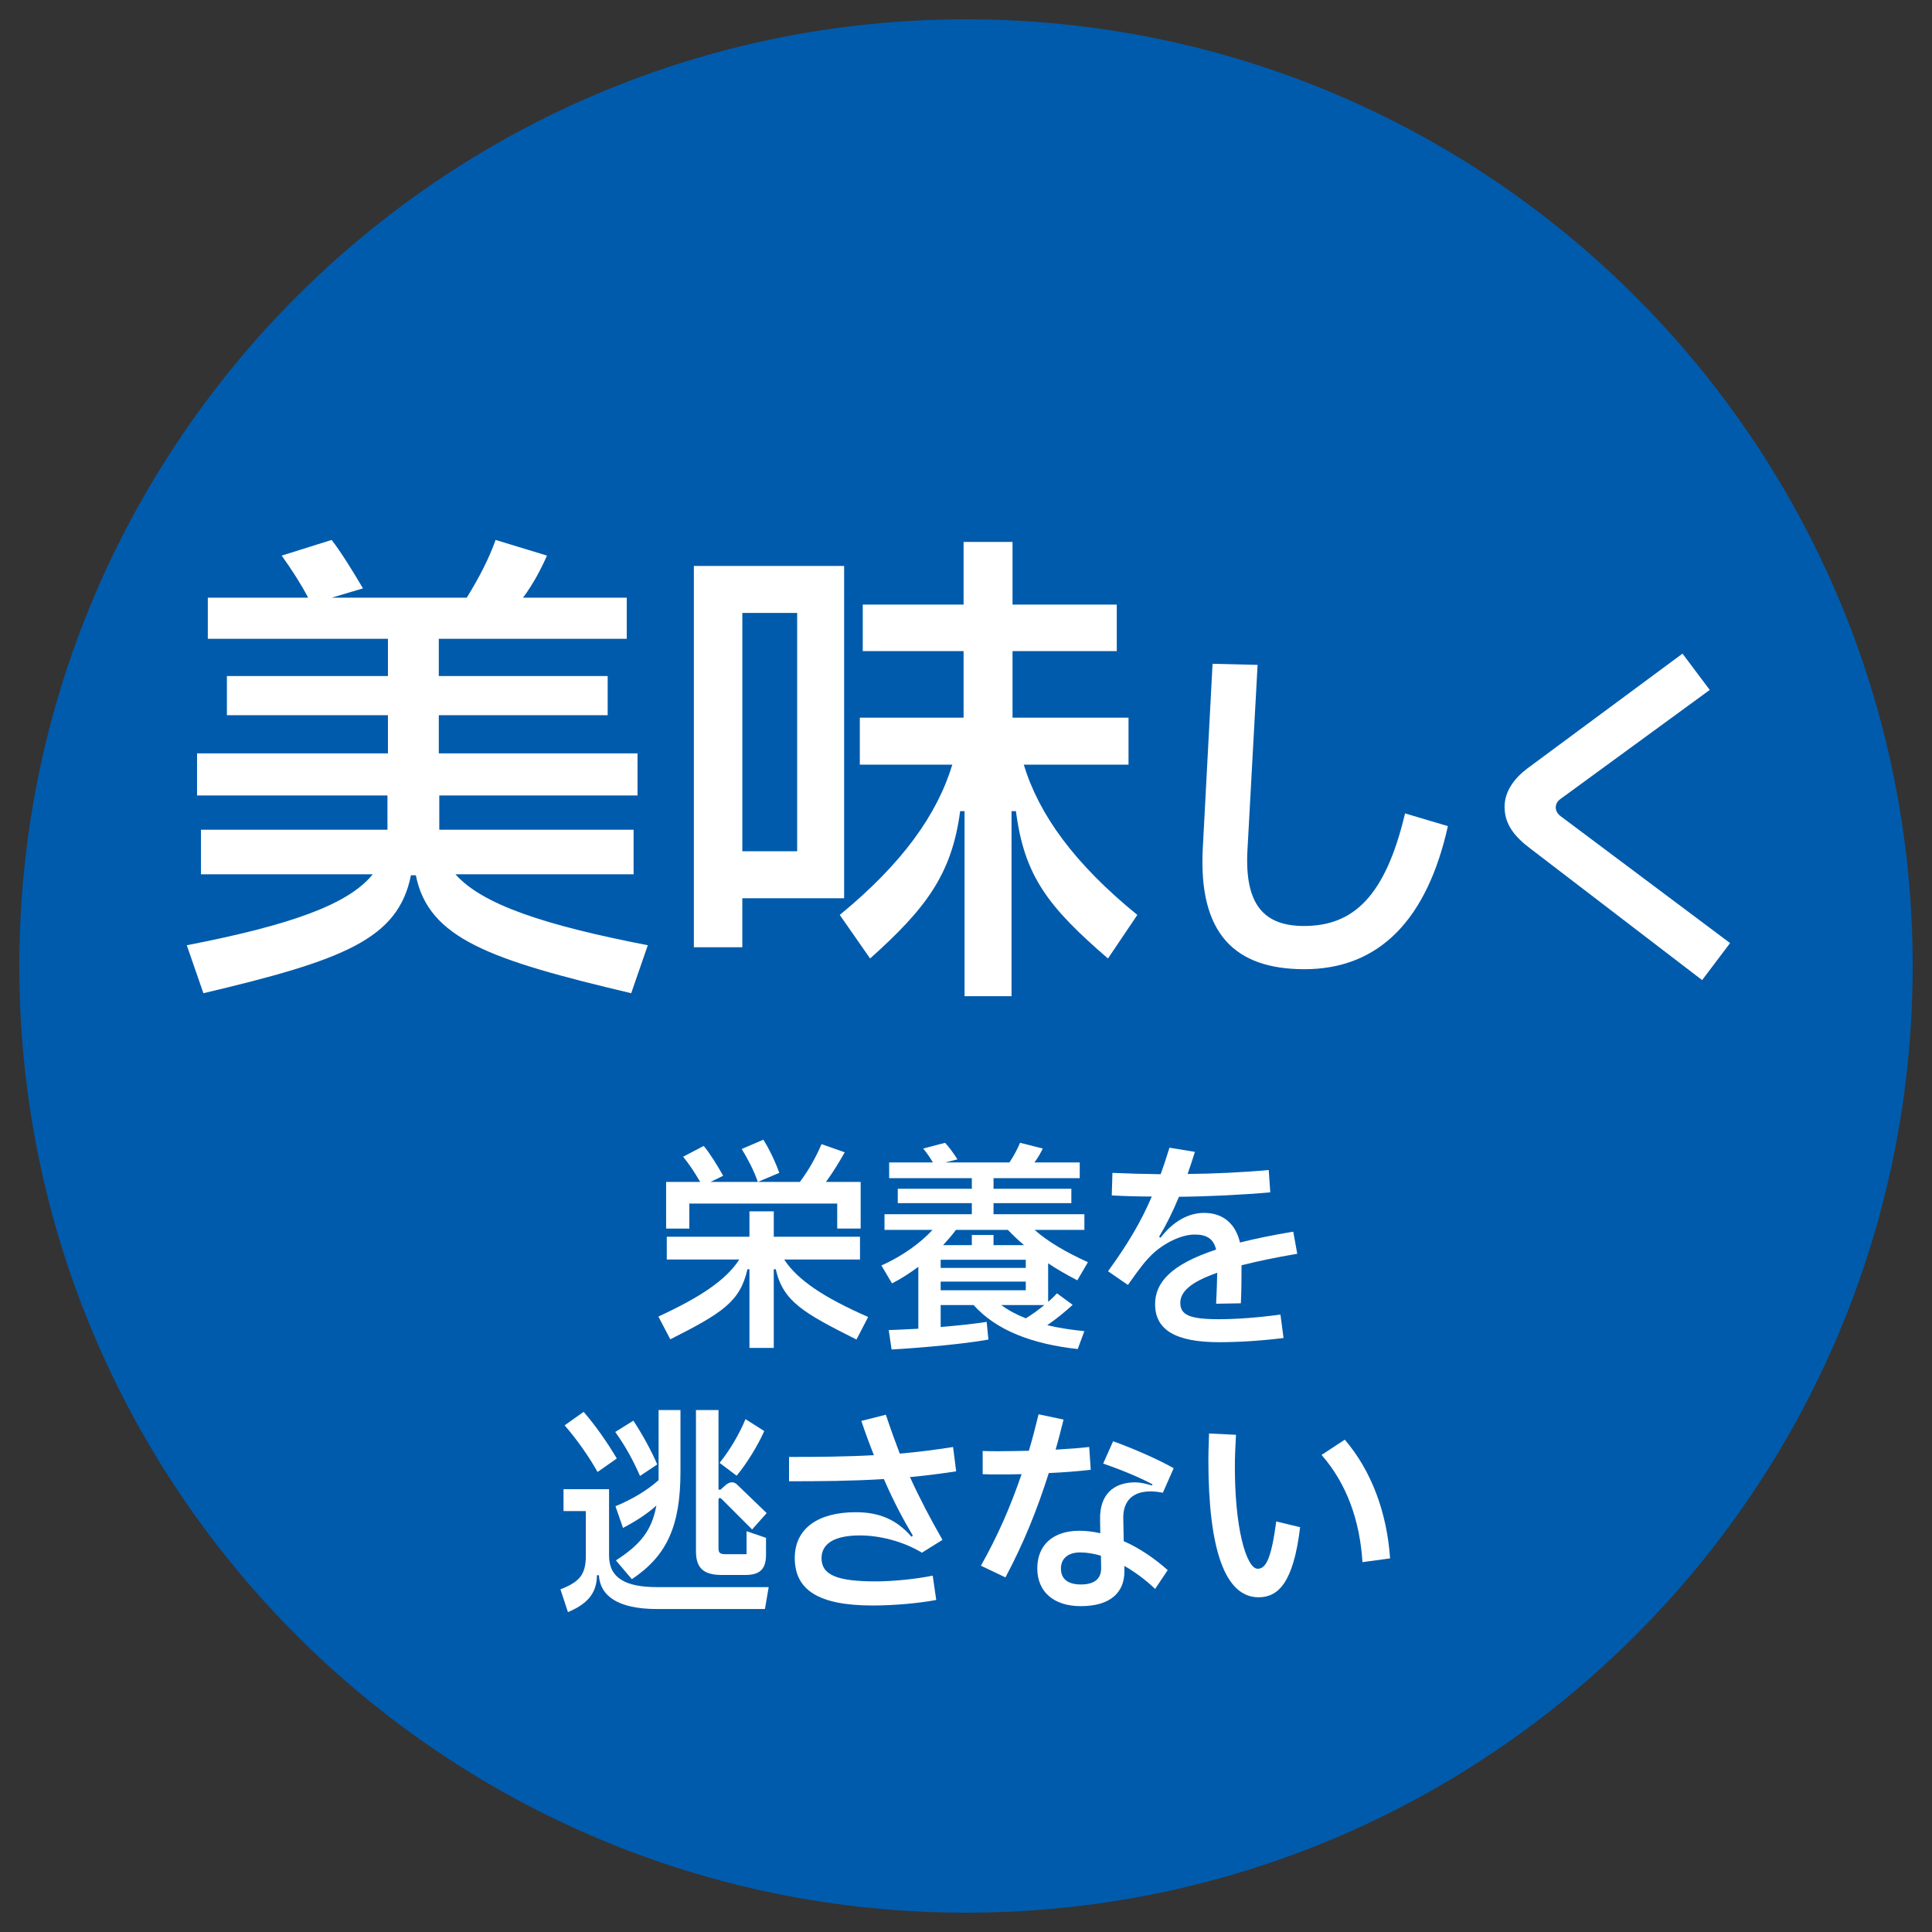 <?xml version="1.0" encoding="UTF-8"?>
<svg id="_レイヤー_1" xmlns="http://www.w3.org/2000/svg" version="1.1" viewBox="0 0 1000 1000">
  <rect x="0" y="0" width="1000" height="1000" fill="#333333" stroke="none"/>
  <!-- Generator: Adobe Illustrator 29.5.1, SVG Export Plug-In . SVG Version: 2.1.0 Build 141)  -->
  <defs>
    <style>
      .st0 {
        fill: #fff;
      }

      .st1 {
        fill: #005bac;
      }
    </style>
  </defs>
  <path class="st1" d="M500,10C229.39,10,10,229.39,10,500s219.39,490,490,490,490-219.38,490-490S770.61,10,500,10"/>
  <g>
    <path class="st0" d="M235.74,452.53c13.93,15.71,46.11,26.35,99.57,36.73l-8.61,24.83c-72.71-17.23-104.89-28.12-111.47-61.06h-2.53c-6.59,32.94-34.45,43.83-107.42,61.06l-8.61-24.83c53.46-10.39,83.6-21.03,96.27-36.73h-88.93v-23.06h96.53v-17.74h-98.55v-21.79h98.8v-19.76h-83.35v-20.27h83.35v-19.26h-93.23v-21.28h51.93c-3.55-6.84-8.11-13.93-13.68-21.79l25.84-8.11c4.56,5.83,10.89,15.96,16.21,25.08l-16.21,4.82h69.92c6.33-10.14,11.65-20.52,14.95-29.9l26.6,8.11c-3.04,6.84-7.1,14.69-12.42,21.79h53.71v21.28h-97.29v19.26h87.41v20.27h-87.41v19.76h102.86v21.79h-102.61v17.74h100.58v23.06h-92.22.01Z"/>
    <path class="st0" d="M436.92,292.92v172.02h-52.7v25.34h-25.08v-197.36h77.78ZM384.23,440.62h28.38v-123.38h-28.38v123.38ZM529.9,395.78c7.86,25.84,26.09,51.18,58.78,77.78l-15.2,22.55c-31.16-26.85-43.32-42.82-47.63-76.26h-2.28v95.77h-24.32v-95.77h-2.28c-4.31,32.68-17.73,50.42-46.61,76.26l-15.71-22.55c32.43-26.6,50.42-51.94,58.27-77.78h-47.88v-24.32h53.71v-34.46h-52.19v-24.07h52.19v-32.43h25.33v32.43h53.96v24.07h-53.96v34.46h60.04v24.32h-54.22,0Z"/>
    <path class="st0" d="M627.62,343.58l23.31.56-5.26,96.05c-1.51,28.38,8.83,39.1,29.32,39.1,25.57,0,42.11-15.41,52.26-58.27l22.18,6.58c-10.72,48.12-35.34,74.06-74.25,74.06-36.09,0-54.89-18.42-52.63-62.41l5.07-95.67h0Z"/>
    <path class="st0" d="M881.02,507.3l-89.1-68.23c-7.71-5.83-13.16-12.22-13.16-21.43,0-8.08,5.08-14.85,11.84-19.93l80.26-59.4,14.1,18.8-76.69,56.02c-2.26,1.5-3.01,3.01-3.01,4.89s1.13,3.57,3.38,5.07l86.84,65.04-14.47,19.17h0Z"/>
  </g>
  <g>
    <path class="st0" d="M405.88,651.92c6.87,10.53,20.48,19.68,43.48,29.75l-6.06,11.67c-27.35-13.73-37.99-19.68-41.77-36.39h-1.03v40.73h-12.59v-40.73h-1.03c-3.77,16.71-12.93,22.65-39.93,36.27l-6.18-11.78c21.85-10.07,35.13-19,41.88-29.52h-37.53v-11.78h42.79v-13.16h12.59v13.16h44.63v11.78h-39.25ZM356.79,622.98v12.93h-12.01v-24.14h17.62c-2.63-4.58-5.61-9.16-8.81-13.04l10.64-5.6c3.32,4,6.98,9.95,10.07,15.44l-6.52,3.2h46.23c4.46-5.95,8.24-12.59,11.21-19.57l12.01,4.23c-2.52,4.46-6.06,10.41-9.72,15.33h17.96v24.14h-12.13v-12.93h-76.55ZM395.12,589.91c2.97,4.69,6.06,11.1,8.24,17.16l-11.1,4.69c-2.17-6.18-5.26-12.01-8.35-17.05l11.22-4.81h0Z"/>
    <path class="st0" d="M555.2,675.38c-4.12,3.78-8.46,7.32-13.16,10.53,5.72,1.38,12.13,2.4,19.22,3.09l-3.43,9.27c-23.8-2.63-42.22-9.73-53.89-22.77h-17.05v11.33c8.93-.69,17.16-1.6,23.8-2.63l.92,9.15c-11.9,2.17-32.61,4.12-50.12,5.15l-1.49-10.07c4.92-.11,10.19-.46,15.33-.68v-32.04c-4.35,3.2-8.93,6.18-13.62,8.58l-5.49-9.27c10.98-4.92,20.37-11.78,26.43-18.42h-24.83v-8.13h45.2v-5.72h-38.33v-7.44h38.33v-5.49h-42.79v-8.13h22.66c-1.38-2.29-2.98-4.69-5.04-7.21l11.33-2.97c1.94,2.06,4.46,5.49,6.41,8.58l-6.41,1.6h33.3c2.29-3.43,4.23-7.09,5.49-10.18l11.79,2.97c-1.14,2.29-2.52,4.8-4.35,7.21h23.46v8.13h-44.62v5.49h40.28v7.44h-40.28v5.72h47.03v8.13h-25.75c6.75,6.06,16.48,11.67,27.58,16.71l-5.49,9.38c-5.49-2.86-10.53-5.72-15.1-8.81v19.91c1.71-1.37,3.2-2.86,4.58-4.35l8.12,5.95h-.02ZM530.94,652.04h-44.05v4.23h44.05v-4.23ZM486.89,663.37v4.46h44.05v-4.46h-44.05ZM494.79,636.59c-1.94,2.63-4.23,5.26-6.64,7.89h14.87v-5.26h11.22v5.26h15.79c-2.97-2.52-5.72-5.15-8.35-7.89h-26.89,0ZM518.24,675.49c3.55,2.63,7.78,4.92,12.7,6.87,3.43-2.06,6.64-4.46,9.61-6.87h-22.31Z"/>
    <path class="st0" d="M662.76,680.42l1.6,12.13c-11.9,1.49-23.8,2.17-33.3,2.17-22.66,0-33.18-6.41-33.18-19.68,0-11.1,8.01-20.48,31.58-28.26-1.38-5.61-4.81-7.78-11.1-7.78-6.98,0-16.02,4.46-22.31,10.53-3.2,3.2-5.49,5.95-12.24,15.56l-10.3-7.09c10.07-13.85,17.05-25.52,22.65-38.68-7.55,0-14.42-.23-20.71-.57l.34-11.67c7.78.34,15.68.57,24.95.69,1.6-4.35,3.09-8.93,4.58-13.73l13.16,2.17c-1.26,4-2.52,7.9-3.78,11.44,12.93-.12,28.49-.8,41.99-2.06l.8,11.56c-13.96,1.26-32.15,2.17-47.26,2.29-3.32,8.01-6.75,14.88-10.3,20.71l.8.46c6.52-8.47,14.42-12.82,22.54-12.82,9.61,0,16.25,5.49,18.54,15.33,7.78-1.94,17.05-3.89,27.58-5.61l2.06,11.44c-11.56,1.94-21.05,4-28.84,5.95,0,6.75,0,12.36-.34,19.68l-12.81.23c.34-6.06.46-11.55.57-16.02-14.19,4.92-19.11,10.07-19.11,15.56,0,6.29,4.92,8.47,19.91,8.47,8.93,0,20.14-.8,31.92-2.4h.01Z"/>
    <path class="st0" d="M397.87,821.5l-1.94,11.33h-55.84c-20.71,0-29.52-7.1-30.1-17.51h-1.03c0,9.61-5.38,15.1-14.99,19.11l-3.89-11.79c9.61-3.77,13.16-7.32,13.16-17.51v-23h-11.56v-11.33h23.57v34.44c0,11.55,8.58,16.25,24.83,16.25h57.79ZM309.3,761.89c-4.69-8.36-10.98-17.17-17.05-24.14l9.84-6.98c5.95,6.87,12.02,15.45,17.17,24.14l-9.96,6.98h0ZM331.27,763.95c-3.43-7.78-7.32-15.11-12.82-22.77l9.38-5.84c4.69,7.1,9.38,15.68,12.36,22.66l-8.93,5.95h.01ZM318.57,779.62c8.35-3.43,16.36-8.13,22.31-13.5v-36.27h11.33v31.92c0,28.15-7.1,43.59-25.17,55.61l-8.24-9.72c12.58-8.12,18.54-15.33,20.94-28.38-4.69,4.23-10.64,8.13-17.28,11.56l-3.89-11.21h0ZM373.73,815.21c-9.84,0-13.5-3.78-13.5-12.36v-73h11.67v41.19h1.03l2.17-1.94c2.4-2.29,4.69-2.4,6.41-.69l15.33,14.76-7.55,8.47-15.68-15.68c-.91-.92-1.72-.8-1.72.46v25.06c0,2.4,1.03,2.97,3.66,2.97h10.87v-11.9l10.07,3.43v8.7c0,7.21-2.86,10.53-10.75,10.53h-12.01ZM395.58,740.72c-3.32,7.44-9.04,16.82-14.3,23.11l-8.81-6.64c5.03-6.29,10.07-14.53,13.39-22.65l9.73,6.18h-.01Z"/>
    <path class="st0" d="M425.22,806.51c0,8.81,8.35,12.01,27.92,12.01,9.61,0,21.28-1.26,29.63-2.97l1.83,12.59c-9.04,1.72-21.85,2.86-32.95,2.86-28.15,0-40.28-8.12-40.28-24.6,0-15.22,12.01-23.68,31.58-23.68,12.36,0,21.17,3.89,28.84,12.7l.69-.57c-4.69-7.89-9.84-17.39-14.99-29.29-16.59,1.03-32.5,1.14-49.09,1.14v-12.59c14.88,0,29.41-.11,43.94-.91-2.17-5.38-4.35-11.33-6.52-17.74l12.7-3.2c2.4,7.21,4.8,13.85,7.21,20.14,9.04-.8,18.19-1.95,27.58-3.43l1.6,12.59c-8.24,1.26-16.25,2.29-23.91,2.97,5.26,11.56,10.75,21.86,16.82,32.5l-10.64,6.64c-9.61-5.84-21.74-8.93-32.15-8.93-12.93,0-19.8,4.12-19.8,11.78h-.01Z"/>
    <path class="st0" d="M564.59,760.74c-6.52.8-14.07,1.37-21.74,1.71-6.06,19.11-13.04,36.39-22.43,54.01l-12.7-6.06c8.58-15.22,15.33-30.55,21.05-47.37-4.35.12-8.58.12-12.47.12-2.86,0-5.49,0-7.67-.12v-12.01c2.17.12,5.03.12,8.12.12,4.92,0,10.3-.12,15.79-.23,1.83-6.06,3.43-12.36,5.03-18.88l12.93,2.74c-1.38,5.38-2.63,10.53-4.12,15.56,6.41-.35,12.47-.8,17.39-1.38l.8,11.79h.02ZM581.64,797.7c7.78,3.43,15.56,8.58,22.77,14.99l-6.52,9.73c-5.03-4.81-10.53-8.81-15.91-11.9v2.63c.12,11.33-7.55,18.19-22.54,18.19-14.08,0-22.54-7.44-22.54-19.57s8.24-19.45,21.74-19.45c3.55,0,7.21.46,10.87,1.26l-.11-7.21c-.23-12.59,6.75-19.11,18.19-19.11,2.63,0,5.38.69,8.7,1.6l.23-.57c-4.81-2.63-13.62-6.64-25.52-10.75l5.15-11.56c11.33,4.12,23,9.27,31.35,13.96l-5.61,12.7c-2.29-.46-4.58-.69-6.41-.69-9.27,0-14.3,5.04-14.07,14.07l.23,11.67h0ZM569.85,805.25c-3.78-1.14-7.44-1.72-10.76-1.72-6.29,0-9.96,3.2-9.96,8.35s3.32,8.24,10.3,8.24,10.64-2.86,10.52-8.7l-.11-6.18h.01Z"/>
    <path class="st0" d="M625.46,755.7c0-5.95.34-11.56.34-13.73l13.96.68c-.11,2.63-.46,7.44-.57,13.39-.46,35.01,6.06,55.95,11.78,55.95,4.35,0,7.09-5.49,9.61-24.49l12.36,2.98c-3.43,28.72-11.33,36.27-21.51,36.27-17.39,0-25.97-24.83-25.97-71.06h0ZM705.21,808.57c-1.37-21.74-8.24-40.73-21.17-55.5l12.01-7.9c13.96,16.25,21.85,37.99,23.46,61.45l-14.3,1.94h0Z"/>
  </g>
</svg>